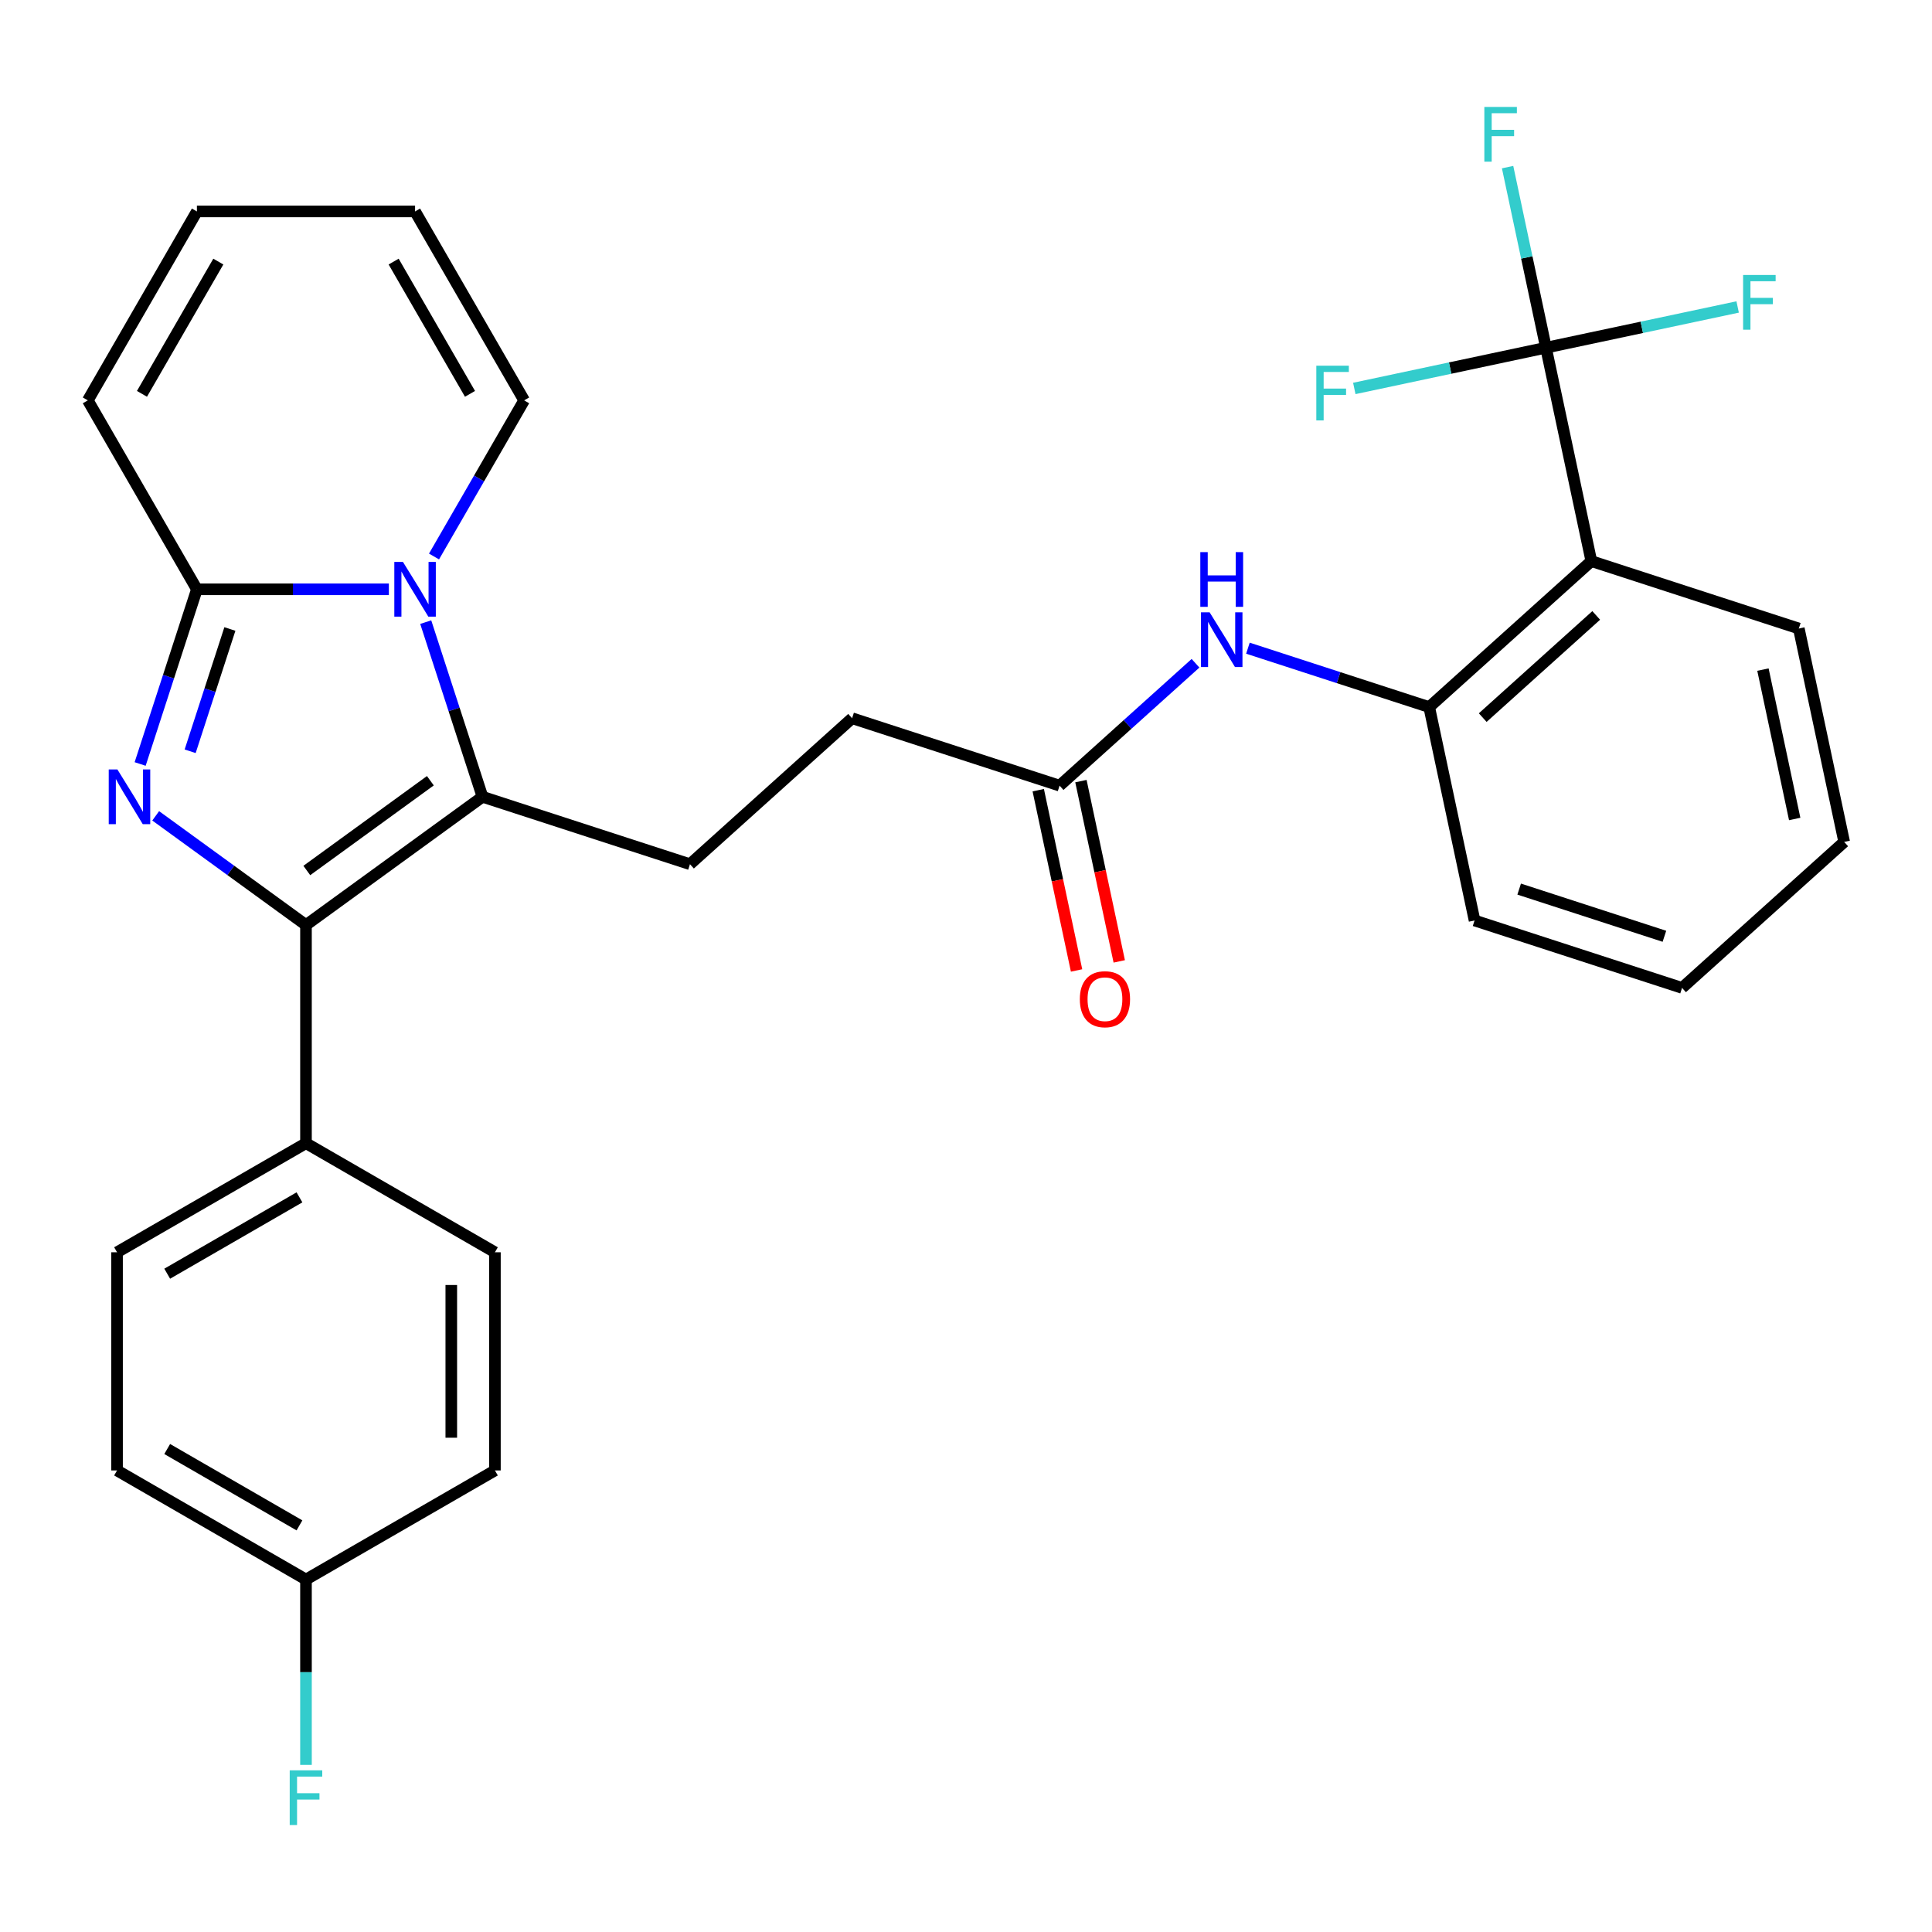 <?xml version='1.0' encoding='iso-8859-1'?>
<svg version='1.1' baseProfile='full'
              xmlns='http://www.w3.org/2000/svg'
                      xmlns:rdkit='http://www.rdkit.org/xml'
                      xmlns:xlink='http://www.w3.org/1999/xlink'
                  xml:space='preserve'
width='1000px' height='1000px' viewBox='0 0 1000 1000'>
<!-- END OF HEADER -->
<rect style='opacity:1.0;fill:#FFFFFF;stroke:none' width='1000' height='1000' x='0' y='0'> </rect>
<path class='bond-1' d='M 80.584,422.274 L 119.48,450.534' style='fill:none;fill-rule:evenodd;stroke:#0000FF;stroke-width:6px;stroke-linecap:butt;stroke-linejoin:miter;stroke-opacity:1' />
<path class='bond-1' d='M 119.48,450.534 L 158.377,478.794' style='fill:none;fill-rule:evenodd;stroke:#000000;stroke-width:6px;stroke-linecap:butt;stroke-linejoin:miter;stroke-opacity:1' />
<path class='bond-3' d='M 72.539,395.437 L 87.227,350.231' style='fill:none;fill-rule:evenodd;stroke:#0000FF;stroke-width:6px;stroke-linecap:butt;stroke-linejoin:miter;stroke-opacity:1' />
<path class='bond-3' d='M 87.227,350.231 L 101.916,305.025' style='fill:none;fill-rule:evenodd;stroke:#000000;stroke-width:6px;stroke-linecap:butt;stroke-linejoin:miter;stroke-opacity:1' />
<path class='bond-3' d='M 98.424,388.854 L 108.706,357.21' style='fill:none;fill-rule:evenodd;stroke:#0000FF;stroke-width:6px;stroke-linecap:butt;stroke-linejoin:miter;stroke-opacity:1' />
<path class='bond-3' d='M 108.706,357.21 L 118.988,325.566' style='fill:none;fill-rule:evenodd;stroke:#000000;stroke-width:6px;stroke-linecap:butt;stroke-linejoin:miter;stroke-opacity:1' />
<path class='bond-0' d='M 201.275,305.025 L 151.595,305.025' style='fill:none;fill-rule:evenodd;stroke:#0000FF;stroke-width:6px;stroke-linecap:butt;stroke-linejoin:miter;stroke-opacity:1' />
<path class='bond-0' d='M 151.595,305.025 L 101.916,305.025' style='fill:none;fill-rule:evenodd;stroke:#000000;stroke-width:6px;stroke-linecap:butt;stroke-linejoin:miter;stroke-opacity:1' />
<path class='bond-11' d='M 224.643,288.042 L 247.971,247.637' style='fill:none;fill-rule:evenodd;stroke:#0000FF;stroke-width:6px;stroke-linecap:butt;stroke-linejoin:miter;stroke-opacity:1' />
<path class='bond-11' d='M 247.971,247.637 L 271.299,207.231' style='fill:none;fill-rule:evenodd;stroke:#000000;stroke-width:6px;stroke-linecap:butt;stroke-linejoin:miter;stroke-opacity:1' />
<path class='bond-30' d='M 220.356,322.008 L 235.044,367.214' style='fill:none;fill-rule:evenodd;stroke:#0000FF;stroke-width:6px;stroke-linecap:butt;stroke-linejoin:miter;stroke-opacity:1' />
<path class='bond-30' d='M 235.044,367.214 L 249.733,412.42' style='fill:none;fill-rule:evenodd;stroke:#000000;stroke-width:6px;stroke-linecap:butt;stroke-linejoin:miter;stroke-opacity:1' />
<path class='bond-2' d='M 158.377,478.794 L 249.733,412.42' style='fill:none;fill-rule:evenodd;stroke:#000000;stroke-width:6px;stroke-linecap:butt;stroke-linejoin:miter;stroke-opacity:1' />
<path class='bond-2' d='M 158.805,450.567 L 222.755,404.105' style='fill:none;fill-rule:evenodd;stroke:#000000;stroke-width:6px;stroke-linecap:butt;stroke-linejoin:miter;stroke-opacity:1' />
<path class='bond-9' d='M 158.377,478.794 L 158.377,591.717' style='fill:none;fill-rule:evenodd;stroke:#000000;stroke-width:6px;stroke-linecap:butt;stroke-linejoin:miter;stroke-opacity:1' />
<path class='bond-8' d='M 249.733,412.42 L 357.128,447.315' style='fill:none;fill-rule:evenodd;stroke:#000000;stroke-width:6px;stroke-linecap:butt;stroke-linejoin:miter;stroke-opacity:1' />
<path class='bond-12' d='M 101.916,305.025 L 45.455,207.231' style='fill:none;fill-rule:evenodd;stroke:#000000;stroke-width:6px;stroke-linecap:butt;stroke-linejoin:miter;stroke-opacity:1' />
<path class='bond-4' d='M 800.194,179.971 L 823.672,290.426' style='fill:none;fill-rule:evenodd;stroke:#000000;stroke-width:6px;stroke-linecap:butt;stroke-linejoin:miter;stroke-opacity:1' />
<path class='bond-16' d='M 800.194,179.971 L 790.26,133.235' style='fill:none;fill-rule:evenodd;stroke:#000000;stroke-width:6px;stroke-linecap:butt;stroke-linejoin:miter;stroke-opacity:1' />
<path class='bond-16' d='M 790.26,133.235 L 780.326,86.499' style='fill:none;fill-rule:evenodd;stroke:#33CCCC;stroke-width:6px;stroke-linecap:butt;stroke-linejoin:miter;stroke-opacity:1' />
<path class='bond-17' d='M 800.194,179.971 L 849.8,169.427' style='fill:none;fill-rule:evenodd;stroke:#000000;stroke-width:6px;stroke-linecap:butt;stroke-linejoin:miter;stroke-opacity:1' />
<path class='bond-17' d='M 849.8,169.427 L 899.406,158.883' style='fill:none;fill-rule:evenodd;stroke:#33CCCC;stroke-width:6px;stroke-linecap:butt;stroke-linejoin:miter;stroke-opacity:1' />
<path class='bond-18' d='M 800.194,179.971 L 750.588,190.515' style='fill:none;fill-rule:evenodd;stroke:#000000;stroke-width:6px;stroke-linecap:butt;stroke-linejoin:miter;stroke-opacity:1' />
<path class='bond-18' d='M 750.588,190.515 L 700.983,201.059' style='fill:none;fill-rule:evenodd;stroke:#33CCCC;stroke-width:6px;stroke-linecap:butt;stroke-linejoin:miter;stroke-opacity:1' />
<path class='bond-5' d='M 823.672,290.426 L 739.755,365.986' style='fill:none;fill-rule:evenodd;stroke:#000000;stroke-width:6px;stroke-linecap:butt;stroke-linejoin:miter;stroke-opacity:1' />
<path class='bond-5' d='M 826.196,318.543 L 767.454,371.435' style='fill:none;fill-rule:evenodd;stroke:#000000;stroke-width:6px;stroke-linecap:butt;stroke-linejoin:miter;stroke-opacity:1' />
<path class='bond-26' d='M 823.672,290.426 L 931.068,325.321' style='fill:none;fill-rule:evenodd;stroke:#000000;stroke-width:6px;stroke-linecap:butt;stroke-linejoin:miter;stroke-opacity:1' />
<path class='bond-6' d='M 739.755,365.986 L 692.838,350.742' style='fill:none;fill-rule:evenodd;stroke:#000000;stroke-width:6px;stroke-linecap:butt;stroke-linejoin:miter;stroke-opacity:1' />
<path class='bond-6' d='M 692.838,350.742 L 645.922,335.498' style='fill:none;fill-rule:evenodd;stroke:#0000FF;stroke-width:6px;stroke-linecap:butt;stroke-linejoin:miter;stroke-opacity:1' />
<path class='bond-27' d='M 739.755,365.986 L 763.232,476.44' style='fill:none;fill-rule:evenodd;stroke:#000000;stroke-width:6px;stroke-linecap:butt;stroke-linejoin:miter;stroke-opacity:1' />
<path class='bond-7' d='M 618.796,343.303 L 583.619,374.977' style='fill:none;fill-rule:evenodd;stroke:#0000FF;stroke-width:6px;stroke-linecap:butt;stroke-linejoin:miter;stroke-opacity:1' />
<path class='bond-7' d='M 583.619,374.977 L 548.441,406.65' style='fill:none;fill-rule:evenodd;stroke:#000000;stroke-width:6px;stroke-linecap:butt;stroke-linejoin:miter;stroke-opacity:1' />
<path class='bond-21' d='M 357.128,447.315 L 441.046,371.755' style='fill:none;fill-rule:evenodd;stroke:#000000;stroke-width:6px;stroke-linecap:butt;stroke-linejoin:miter;stroke-opacity:1' />
<path class='bond-19' d='M 158.377,591.717 L 60.583,648.178' style='fill:none;fill-rule:evenodd;stroke:#000000;stroke-width:6px;stroke-linecap:butt;stroke-linejoin:miter;stroke-opacity:1' />
<path class='bond-19' d='M 155,619.745 L 86.544,659.267' style='fill:none;fill-rule:evenodd;stroke:#000000;stroke-width:6px;stroke-linecap:butt;stroke-linejoin:miter;stroke-opacity:1' />
<path class='bond-20' d='M 158.377,591.717 L 256.17,648.178' style='fill:none;fill-rule:evenodd;stroke:#000000;stroke-width:6px;stroke-linecap:butt;stroke-linejoin:miter;stroke-opacity:1' />
<path class='bond-10' d='M 548.441,406.65 L 441.046,371.755' style='fill:none;fill-rule:evenodd;stroke:#000000;stroke-width:6px;stroke-linecap:butt;stroke-linejoin:miter;stroke-opacity:1' />
<path class='bond-15' d='M 537.396,408.998 L 547.313,455.654' style='fill:none;fill-rule:evenodd;stroke:#000000;stroke-width:6px;stroke-linecap:butt;stroke-linejoin:miter;stroke-opacity:1' />
<path class='bond-15' d='M 547.313,455.654 L 557.23,502.31' style='fill:none;fill-rule:evenodd;stroke:#FF0000;stroke-width:6px;stroke-linecap:butt;stroke-linejoin:miter;stroke-opacity:1' />
<path class='bond-15' d='M 559.487,404.303 L 569.404,450.958' style='fill:none;fill-rule:evenodd;stroke:#000000;stroke-width:6px;stroke-linecap:butt;stroke-linejoin:miter;stroke-opacity:1' />
<path class='bond-15' d='M 569.404,450.958 L 579.321,497.614' style='fill:none;fill-rule:evenodd;stroke:#FF0000;stroke-width:6px;stroke-linecap:butt;stroke-linejoin:miter;stroke-opacity:1' />
<path class='bond-31' d='M 271.299,207.231 L 214.838,109.438' style='fill:none;fill-rule:evenodd;stroke:#000000;stroke-width:6px;stroke-linecap:butt;stroke-linejoin:miter;stroke-opacity:1' />
<path class='bond-31' d='M 243.271,203.855 L 203.748,135.399' style='fill:none;fill-rule:evenodd;stroke:#000000;stroke-width:6px;stroke-linecap:butt;stroke-linejoin:miter;stroke-opacity:1' />
<path class='bond-14' d='M 45.455,207.231 L 101.916,109.438' style='fill:none;fill-rule:evenodd;stroke:#000000;stroke-width:6px;stroke-linecap:butt;stroke-linejoin:miter;stroke-opacity:1' />
<path class='bond-14' d='M 73.482,203.855 L 113.005,135.399' style='fill:none;fill-rule:evenodd;stroke:#000000;stroke-width:6px;stroke-linecap:butt;stroke-linejoin:miter;stroke-opacity:1' />
<path class='bond-13' d='M 214.838,109.438 L 101.916,109.438' style='fill:none;fill-rule:evenodd;stroke:#000000;stroke-width:6px;stroke-linecap:butt;stroke-linejoin:miter;stroke-opacity:1' />
<path class='bond-24' d='M 60.583,648.178 L 60.583,761.1' style='fill:none;fill-rule:evenodd;stroke:#000000;stroke-width:6px;stroke-linecap:butt;stroke-linejoin:miter;stroke-opacity:1' />
<path class='bond-23' d='M 256.17,648.178 L 256.17,761.1' style='fill:none;fill-rule:evenodd;stroke:#000000;stroke-width:6px;stroke-linecap:butt;stroke-linejoin:miter;stroke-opacity:1' />
<path class='bond-23' d='M 233.586,665.116 L 233.586,744.162' style='fill:none;fill-rule:evenodd;stroke:#000000;stroke-width:6px;stroke-linecap:butt;stroke-linejoin:miter;stroke-opacity:1' />
<path class='bond-22' d='M 158.377,817.561 L 256.17,761.1' style='fill:none;fill-rule:evenodd;stroke:#000000;stroke-width:6px;stroke-linecap:butt;stroke-linejoin:miter;stroke-opacity:1' />
<path class='bond-25' d='M 158.377,817.561 L 158.377,865.531' style='fill:none;fill-rule:evenodd;stroke:#000000;stroke-width:6px;stroke-linecap:butt;stroke-linejoin:miter;stroke-opacity:1' />
<path class='bond-25' d='M 158.377,865.531 L 158.377,913.5' style='fill:none;fill-rule:evenodd;stroke:#33CCCC;stroke-width:6px;stroke-linecap:butt;stroke-linejoin:miter;stroke-opacity:1' />
<path class='bond-32' d='M 158.377,817.561 L 60.583,761.1' style='fill:none;fill-rule:evenodd;stroke:#000000;stroke-width:6px;stroke-linecap:butt;stroke-linejoin:miter;stroke-opacity:1' />
<path class='bond-32' d='M 155,789.533 L 86.544,750.011' style='fill:none;fill-rule:evenodd;stroke:#000000;stroke-width:6px;stroke-linecap:butt;stroke-linejoin:miter;stroke-opacity:1' />
<path class='bond-33' d='M 931.068,325.321 L 954.545,435.775' style='fill:none;fill-rule:evenodd;stroke:#000000;stroke-width:6px;stroke-linecap:butt;stroke-linejoin:miter;stroke-opacity:1' />
<path class='bond-33' d='M 912.498,346.584 L 928.933,423.903' style='fill:none;fill-rule:evenodd;stroke:#000000;stroke-width:6px;stroke-linecap:butt;stroke-linejoin:miter;stroke-opacity:1' />
<path class='bond-29' d='M 763.232,476.44 L 870.628,511.335' style='fill:none;fill-rule:evenodd;stroke:#000000;stroke-width:6px;stroke-linecap:butt;stroke-linejoin:miter;stroke-opacity:1' />
<path class='bond-29' d='M 786.321,460.195 L 861.498,484.622' style='fill:none;fill-rule:evenodd;stroke:#000000;stroke-width:6px;stroke-linecap:butt;stroke-linejoin:miter;stroke-opacity:1' />
<path class='bond-28' d='M 954.545,435.775 L 870.628,511.335' style='fill:none;fill-rule:evenodd;stroke:#000000;stroke-width:6px;stroke-linecap:butt;stroke-linejoin:miter;stroke-opacity:1' />
<path  class='atom-0' d='M 60.761 398.26
L 70.041 413.26
Q 70.961 414.74, 72.441 417.42
Q 73.921 420.1, 74.001 420.26
L 74.001 398.26
L 77.761 398.26
L 77.761 426.58
L 73.881 426.58
L 63.921 410.18
Q 62.761 408.26, 61.521 406.06
Q 60.321 403.86, 59.961 403.18
L 59.961 426.58
L 56.281 426.58
L 56.281 398.26
L 60.761 398.26
' fill='#0000FF'/>
<path  class='atom-1' d='M 208.578 290.865
L 217.858 305.865
Q 218.778 307.345, 220.258 310.025
Q 221.738 312.705, 221.818 312.865
L 221.818 290.865
L 225.578 290.865
L 225.578 319.185
L 221.698 319.185
L 211.738 302.785
Q 210.578 300.865, 209.338 298.665
Q 208.138 296.465, 207.778 295.785
L 207.778 319.185
L 204.098 319.185
L 204.098 290.865
L 208.578 290.865
' fill='#0000FF'/>
<path  class='atom-8' d='M 626.099 316.931
L 635.379 331.931
Q 636.299 333.411, 637.779 336.091
Q 639.259 338.771, 639.339 338.931
L 639.339 316.931
L 643.099 316.931
L 643.099 345.251
L 639.219 345.251
L 629.259 328.851
Q 628.099 326.931, 626.859 324.731
Q 625.659 322.531, 625.299 321.851
L 625.299 345.251
L 621.619 345.251
L 621.619 316.931
L 626.099 316.931
' fill='#0000FF'/>
<path  class='atom-8' d='M 621.279 285.779
L 625.119 285.779
L 625.119 297.819
L 639.599 297.819
L 639.599 285.779
L 643.439 285.779
L 643.439 314.099
L 639.599 314.099
L 639.599 301.019
L 625.119 301.019
L 625.119 314.099
L 621.279 314.099
L 621.279 285.779
' fill='#0000FF'/>
<path  class='atom-16' d='M 558.919 517.185
Q 558.919 510.385, 562.279 506.585
Q 565.639 502.785, 571.919 502.785
Q 578.199 502.785, 581.559 506.585
Q 584.919 510.385, 584.919 517.185
Q 584.919 524.065, 581.519 527.985
Q 578.119 531.865, 571.919 531.865
Q 565.679 531.865, 562.279 527.985
Q 558.919 524.105, 558.919 517.185
M 571.919 528.665
Q 576.239 528.665, 578.559 525.785
Q 580.919 522.865, 580.919 517.185
Q 580.919 511.625, 578.559 508.825
Q 576.239 505.985, 571.919 505.985
Q 567.599 505.985, 565.239 508.785
Q 562.919 511.585, 562.919 517.185
Q 562.919 522.905, 565.239 525.785
Q 567.599 528.665, 571.919 528.665
' fill='#FF0000'/>
<path  class='atom-17' d='M 768.296 55.356
L 785.136 55.356
L 785.136 58.596
L 772.096 58.596
L 772.096 67.197
L 783.696 67.197
L 783.696 70.477
L 772.096 70.477
L 772.096 83.677
L 768.296 83.677
L 768.296 55.356
' fill='#33CCCC'/>
<path  class='atom-18' d='M 902.229 142.333
L 919.069 142.333
L 919.069 145.573
L 906.029 145.573
L 906.029 154.173
L 917.629 154.173
L 917.629 157.453
L 906.029 157.453
L 906.029 170.653
L 902.229 170.653
L 902.229 142.333
' fill='#33CCCC'/>
<path  class='atom-19' d='M 681.32 189.289
L 698.16 189.289
L 698.16 192.529
L 685.12 192.529
L 685.12 201.129
L 696.72 201.129
L 696.72 204.409
L 685.12 204.409
L 685.12 217.609
L 681.32 217.609
L 681.32 189.289
' fill='#33CCCC'/>
<path  class='atom-26' d='M 149.957 916.324
L 166.797 916.324
L 166.797 919.564
L 153.757 919.564
L 153.757 928.164
L 165.357 928.164
L 165.357 931.444
L 153.757 931.444
L 153.757 944.644
L 149.957 944.644
L 149.957 916.324
' fill='#33CCCC'/>
</svg>
